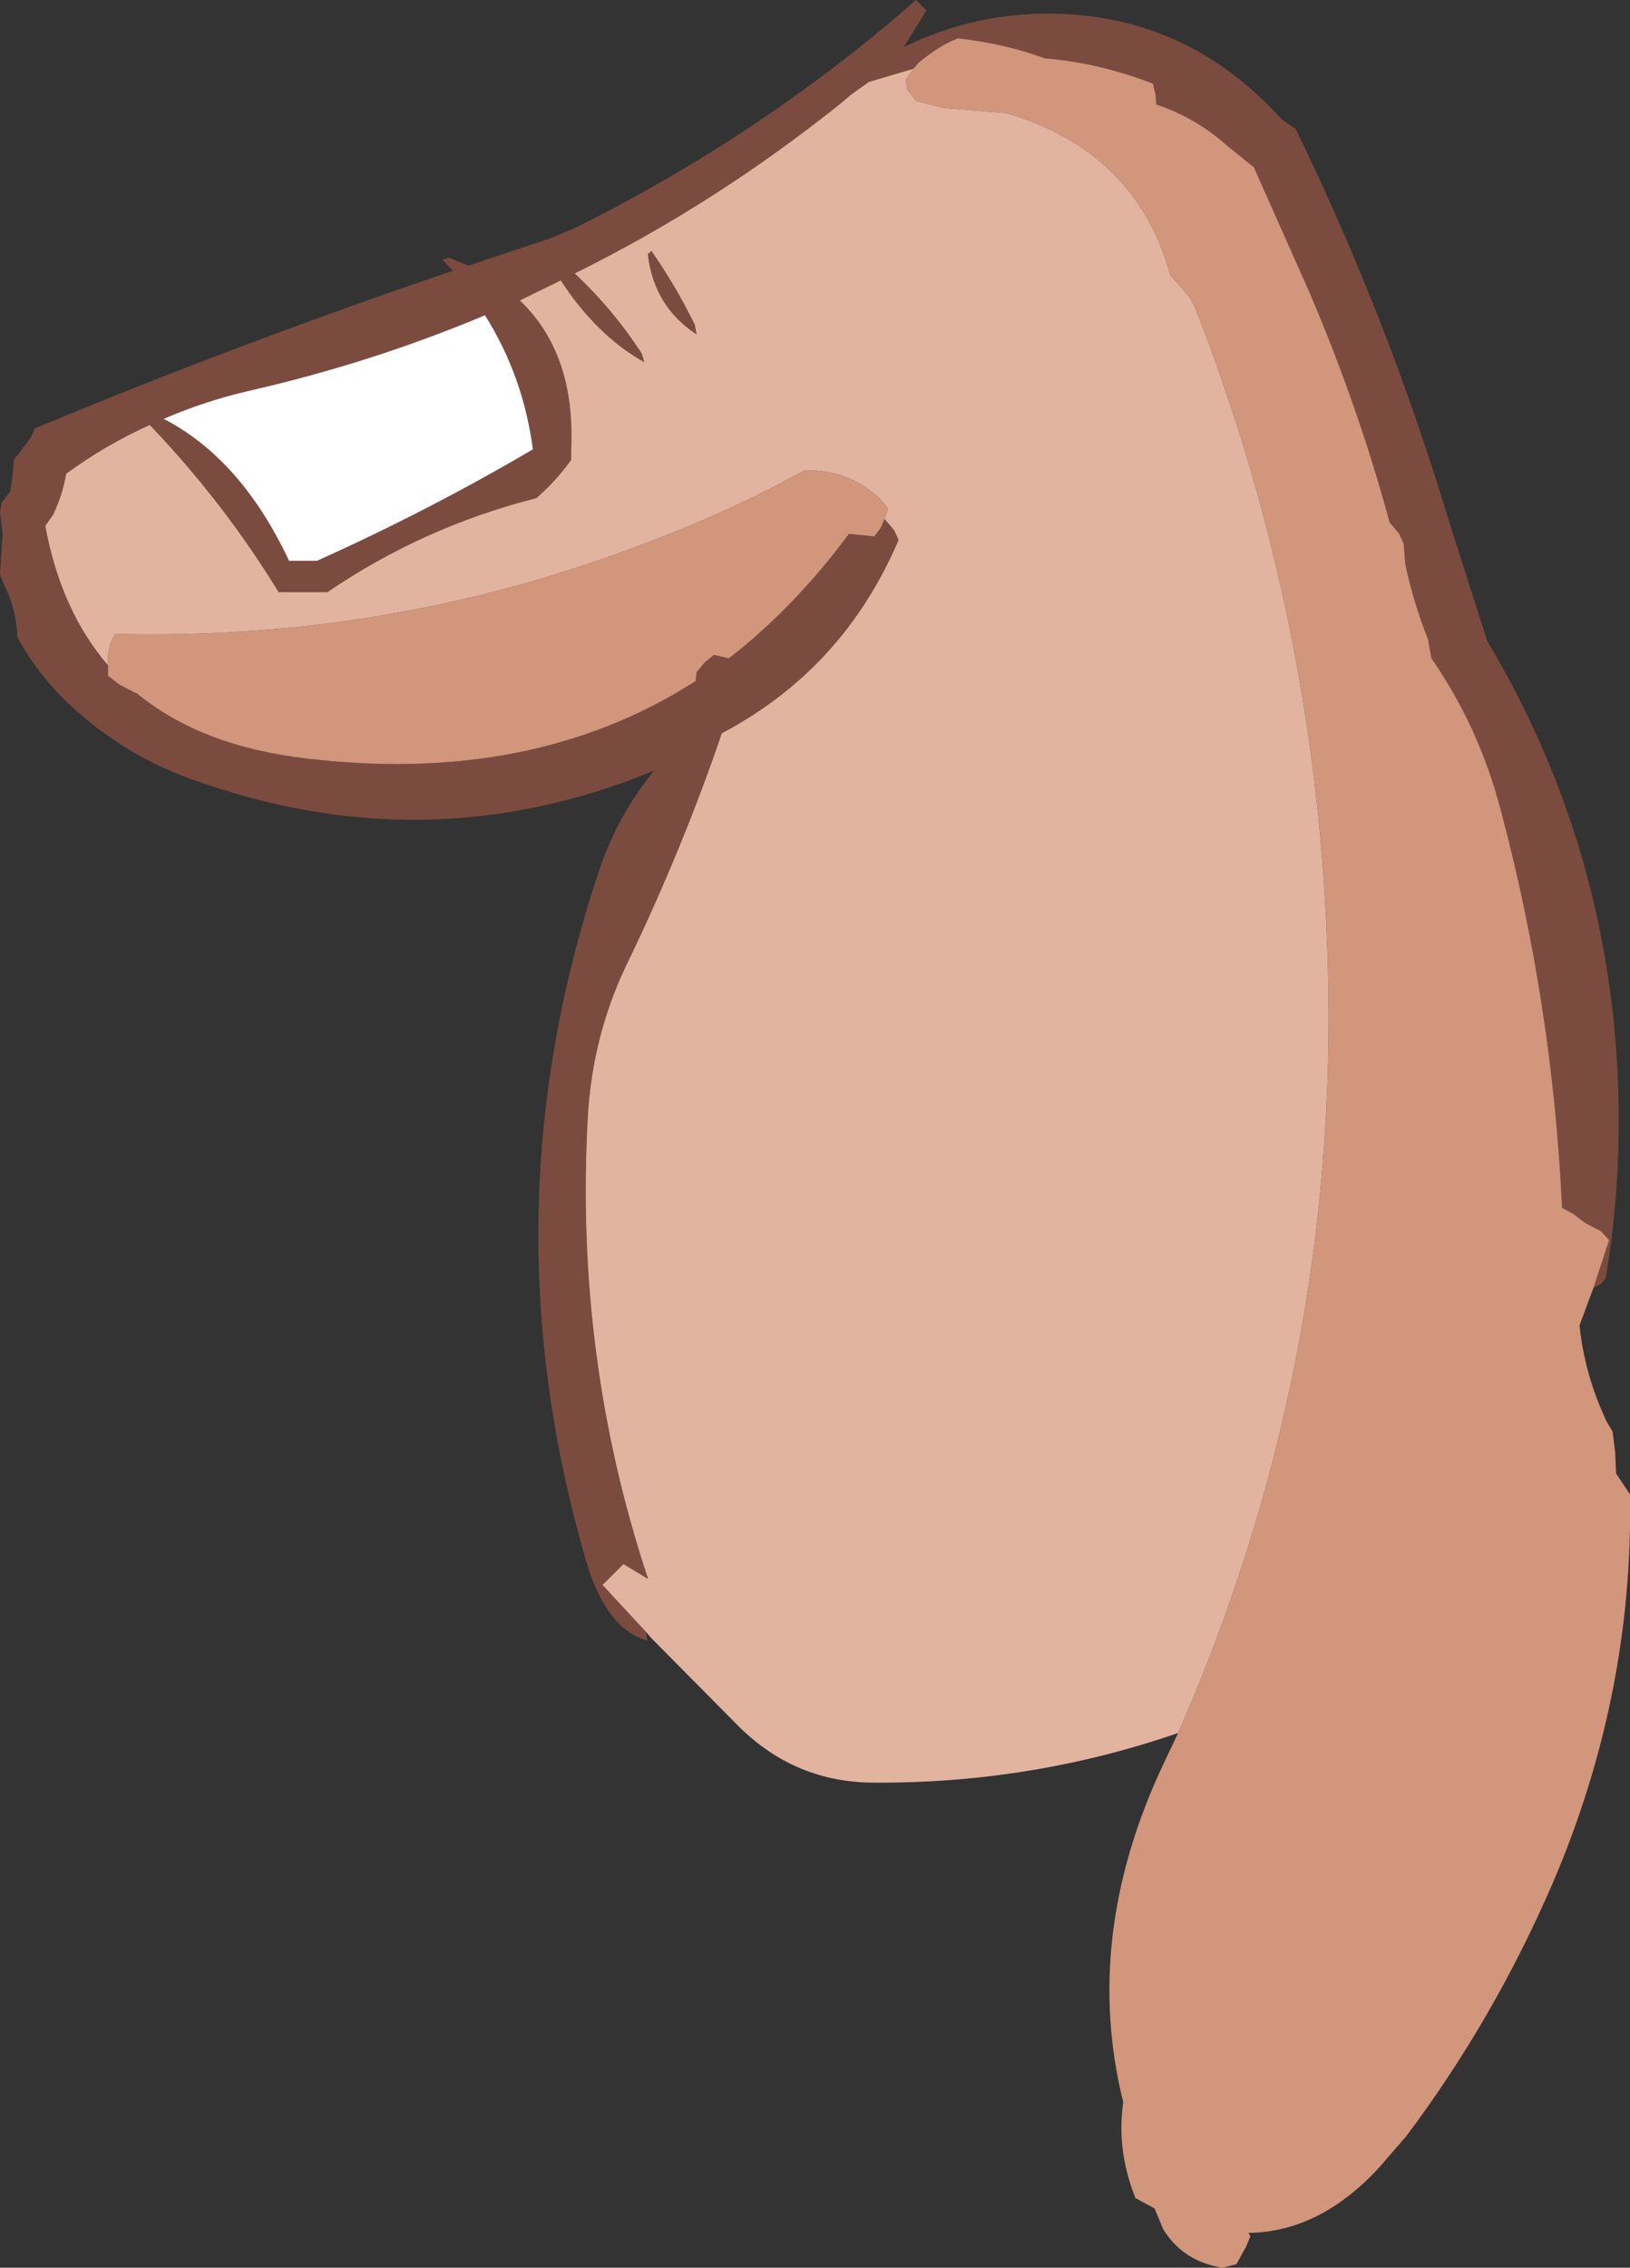 <?xml version="1.0" encoding="UTF-8" standalone="no"?>
<svg xmlns:xlink="http://www.w3.org/1999/xlink" height="130.2px" width="93.6px" xmlns="http://www.w3.org/2000/svg">
  <rect width="100%" height="100%" fill="#333333" stroke="none"/>
  <g transform="matrix(1.0, 0.0, 0.0, 1.0, 46.8, 65.1)">
    <path d="M44.7 8.85 L45.6 6.1 45.15 5.6 44.2 5.1 43.55 4.6 42.9 4.25 Q42.35 -7.5 39.35 -18.7 38.1 -23.4 35.4 -27.3 L35.2 -28.4 Q34.35 -30.55 33.9 -32.7 L33.8 -33.9 33.55 -34.45 33.0 -35.1 Q31.2 -41.75 28.4 -48.3 L25.2 -55.5 23.65 -56.75 Q21.85 -58.35 19.6 -59.1 L19.55 -59.7 19.4 -60.3 Q16.3 -61.5 13.2 -61.75 10.9 -62.6 8.2 -62.9 7.15 -62.5 5.95 -61.5 L5.65 -61.15 3.1 -60.4 2.05 -59.65 1.4 -59.1 Q-5.8 -53.35 -13.8 -49.4 -11.6 -47.35 -9.95 -44.8 L-9.8 -44.3 Q-12.55 -45.85 -14.6 -49.0 L-16.95 -47.85 Q-13.75 -44.8 -14.0 -39.3 L-14.0 -38.7 Q-14.85 -37.5 -16.0 -36.5 -22.5 -34.85 -28.0 -31.1 L-30.8 -31.1 Q-33.95 -36.25 -38.2 -40.7 -40.75 -39.55 -43.0 -37.9 -43.2 -36.7 -43.75 -35.55 L-44.2 -34.9 Q-43.3 -30.05 -40.6 -26.9 L-40.6 -26.3 -39.95 -25.8 -39.0 -25.3 -38.95 -25.3 Q-35.25 -22.25 -29.2 -21.55 -16.2 -20.0 -6.85 -26.0 L-6.8 -26.5 -6.35 -27.05 -5.8 -27.5 -4.95 -27.3 Q-1.2 -30.2 1.95 -34.45 L3.4 -34.3 3.75 -34.75 4.0 -35.3 4.55 -34.65 4.8 -34.1 Q1.65 -26.7 -5.35 -23.0 -7.65 -16.25 -10.85 -9.65 -12.8 -5.55 -13.05 -0.9 -13.8 12.85 -9.6 25.5 L-9.6 25.55 -11.0 24.7 -12.2 25.9 -9.7 28.6 -9.65 29.0 -9.6 29.1 Q-12.0 28.45 -13.15 24.5 -18.95 4.6 -12.45 -14.95 -11.45 -18.1 -9.25 -20.85 -22.35 -15.45 -35.9 -20.4 -39.65 -21.75 -42.7 -24.55 -44.55 -26.25 -45.8 -28.5 -45.85 -30.1 -46.55 -31.5 L-46.8 -32.1 -46.65 -34.5 -46.8 -35.7 -46.7 -36.25 -46.2 -36.9 -46.05 -38.1 -46.0 -38.7 -45.05 -39.95 -44.8 -40.5 Q-33.05 -45.4 -20.8 -49.55 L-21.4 -50.2 -21.0 -50.3 -19.9 -49.85 -15.1 -51.45 -13.7 -52.05 Q-2.9 -57.45 5.8 -65.1 L6.4 -64.5 5.1 -62.4 Q9.4 -64.5 14.2 -64.3 21.6 -64.0 26.8 -58.25 L27.6 -57.7 Q32.9 -46.8 36.35 -35.35 L38.6 -28.3 Q46.3 -15.4 46.15 -0.1 46.1 4.25 45.4 8.3 L45.15 8.6 44.7 8.85 M-9.4 -50.7 Q-8.0 -48.7 -6.9 -46.45 L-6.8 -45.9 Q-9.25 -47.5 -9.6 -50.5 L-9.4 -50.7 M-18.95 -47.0 Q-25.5 -44.25 -32.55 -42.65 -35.1 -42.05 -37.4 -41.05 -32.95 -38.75 -30.2 -32.9 L-28.6 -32.9 Q-22.15 -35.8 -16.2 -39.3 -16.75 -43.5 -18.95 -47.0" fill="#7c4b3f" fill-rule="evenodd" stroke="none"/>
    <path d="M5.65 -61.15 L5.95 -61.5 Q7.15 -62.5 8.2 -62.9 10.9 -62.6 13.2 -61.75 16.3 -61.5 19.4 -60.3 L19.55 -59.7 19.6 -59.1 Q21.85 -58.35 23.65 -56.75 L25.2 -55.5 28.4 -48.3 Q31.2 -41.75 33.0 -35.1 L33.55 -34.45 33.8 -33.9 33.9 -32.7 Q34.35 -30.55 35.2 -28.4 L35.4 -27.3 Q38.1 -23.4 39.35 -18.7 42.35 -7.5 42.9 4.25 L43.55 4.6 44.2 5.1 45.15 5.6 45.6 6.1 44.7 8.85 43.9 11.0 Q44.2 13.85 45.45 16.5 L45.8 17.1 45.95 18.3 46.0 19.5 46.4 20.1 46.8 20.7 Q47.0 32.2 42.35 43.05 38.95 50.9 33.95 57.55 L32.35 59.4 Q28.95 63.05 24.9 63.1 L25.0 63.3 24.75 63.9 24.2 64.9 23.4 65.1 Q21.15 64.75 20.0 62.9 L19.5 61.7 18.4 61.1 Q17.3 58.35 17.7 55.6 15.35 46.15 19.95 36.3 L20.85 34.4 Q30.1 13.35 29.45 -9.7 28.9 -29.4 21.8 -47.5 L21.5 -48.05 20.4 -49.3 Q18.45 -56.4 11.0 -58.6 L7.4 -58.9 5.8 -59.3 5.3 -59.95 5.2 -60.5 5.65 -61.15 M4.0 -35.3 L3.75 -34.75 3.4 -34.3 1.95 -34.45 Q-1.2 -30.2 -4.95 -27.3 L-5.8 -27.5 -6.35 -27.05 -6.8 -26.5 -6.85 -26.0 Q-16.2 -20.0 -29.2 -21.55 -35.25 -22.25 -38.95 -25.3 L-39.0 -25.3 -39.95 -25.8 -40.6 -26.3 -40.6 -26.9 -40.6 -27.5 -40.5 -28.05 -40.2 -28.7 Q-24.05 -28.3 -9.25 -34.1 -4.65 -35.85 -0.6 -38.1 1.95 -38.15 3.75 -36.45 L4.2 -35.9 4.0 -35.3" fill="#d1967c" fill-rule="evenodd" stroke="none"/>
    <path d="M-9.7 28.6 L-12.2 25.9 -11.0 24.7 -9.6 25.55 -9.6 25.5 Q-13.8 12.85 -13.05 -0.9 -12.8 -5.55 -10.85 -9.65 -7.65 -16.25 -5.35 -23.0 1.65 -26.7 4.8 -34.1 L4.55 -34.65 4.0 -35.3 4.2 -35.9 3.75 -36.45 Q1.95 -38.15 -0.6 -38.1 -4.65 -35.85 -9.25 -34.1 -24.05 -28.3 -40.2 -28.7 L-40.5 -28.05 -40.6 -27.5 -40.6 -26.9 Q-43.3 -30.05 -44.2 -34.9 L-43.75 -35.55 Q-43.2 -36.7 -43.0 -37.9 -40.75 -39.55 -38.2 -40.7 -33.95 -36.25 -30.8 -31.1 L-28.0 -31.1 Q-22.5 -34.85 -16.0 -36.5 -14.85 -37.5 -14.0 -38.7 L-14.0 -39.3 Q-13.75 -44.8 -16.95 -47.85 L-14.6 -49.0 Q-12.55 -45.85 -9.8 -44.3 L-9.95 -44.8 Q-11.6 -47.35 -13.8 -49.4 -5.8 -53.35 1.4 -59.1 L2.05 -59.65 3.1 -60.4 5.65 -61.15 5.2 -60.5 5.3 -59.95 5.8 -59.3 7.4 -58.9 11.0 -58.6 Q18.45 -56.4 20.4 -49.3 L21.5 -48.05 21.8 -47.5 Q28.9 -29.4 29.45 -9.7 30.1 13.35 20.85 34.4 12.45 37.3 3.4 37.25 -1.1 37.25 -4.35 34.05 L-9.4 28.95 -9.7 28.6 M-9.4 -50.7 L-9.6 -50.5 Q-9.25 -47.5 -6.8 -45.9 L-6.9 -46.45 Q-8.0 -48.7 -9.4 -50.7" fill="#e2b4a0" fill-rule="evenodd" stroke="none"/>
    <path d="M-18.95 -47.0 Q-16.75 -43.5 -16.2 -39.3 -22.15 -35.8 -28.6 -32.9 L-30.2 -32.9 Q-32.95 -38.75 -37.4 -41.05 -35.1 -42.05 -32.55 -42.65 -25.5 -44.25 -18.95 -47.0" fill="#ffffff" fill-rule="evenodd" stroke="none"/>
  </g>
</svg>
